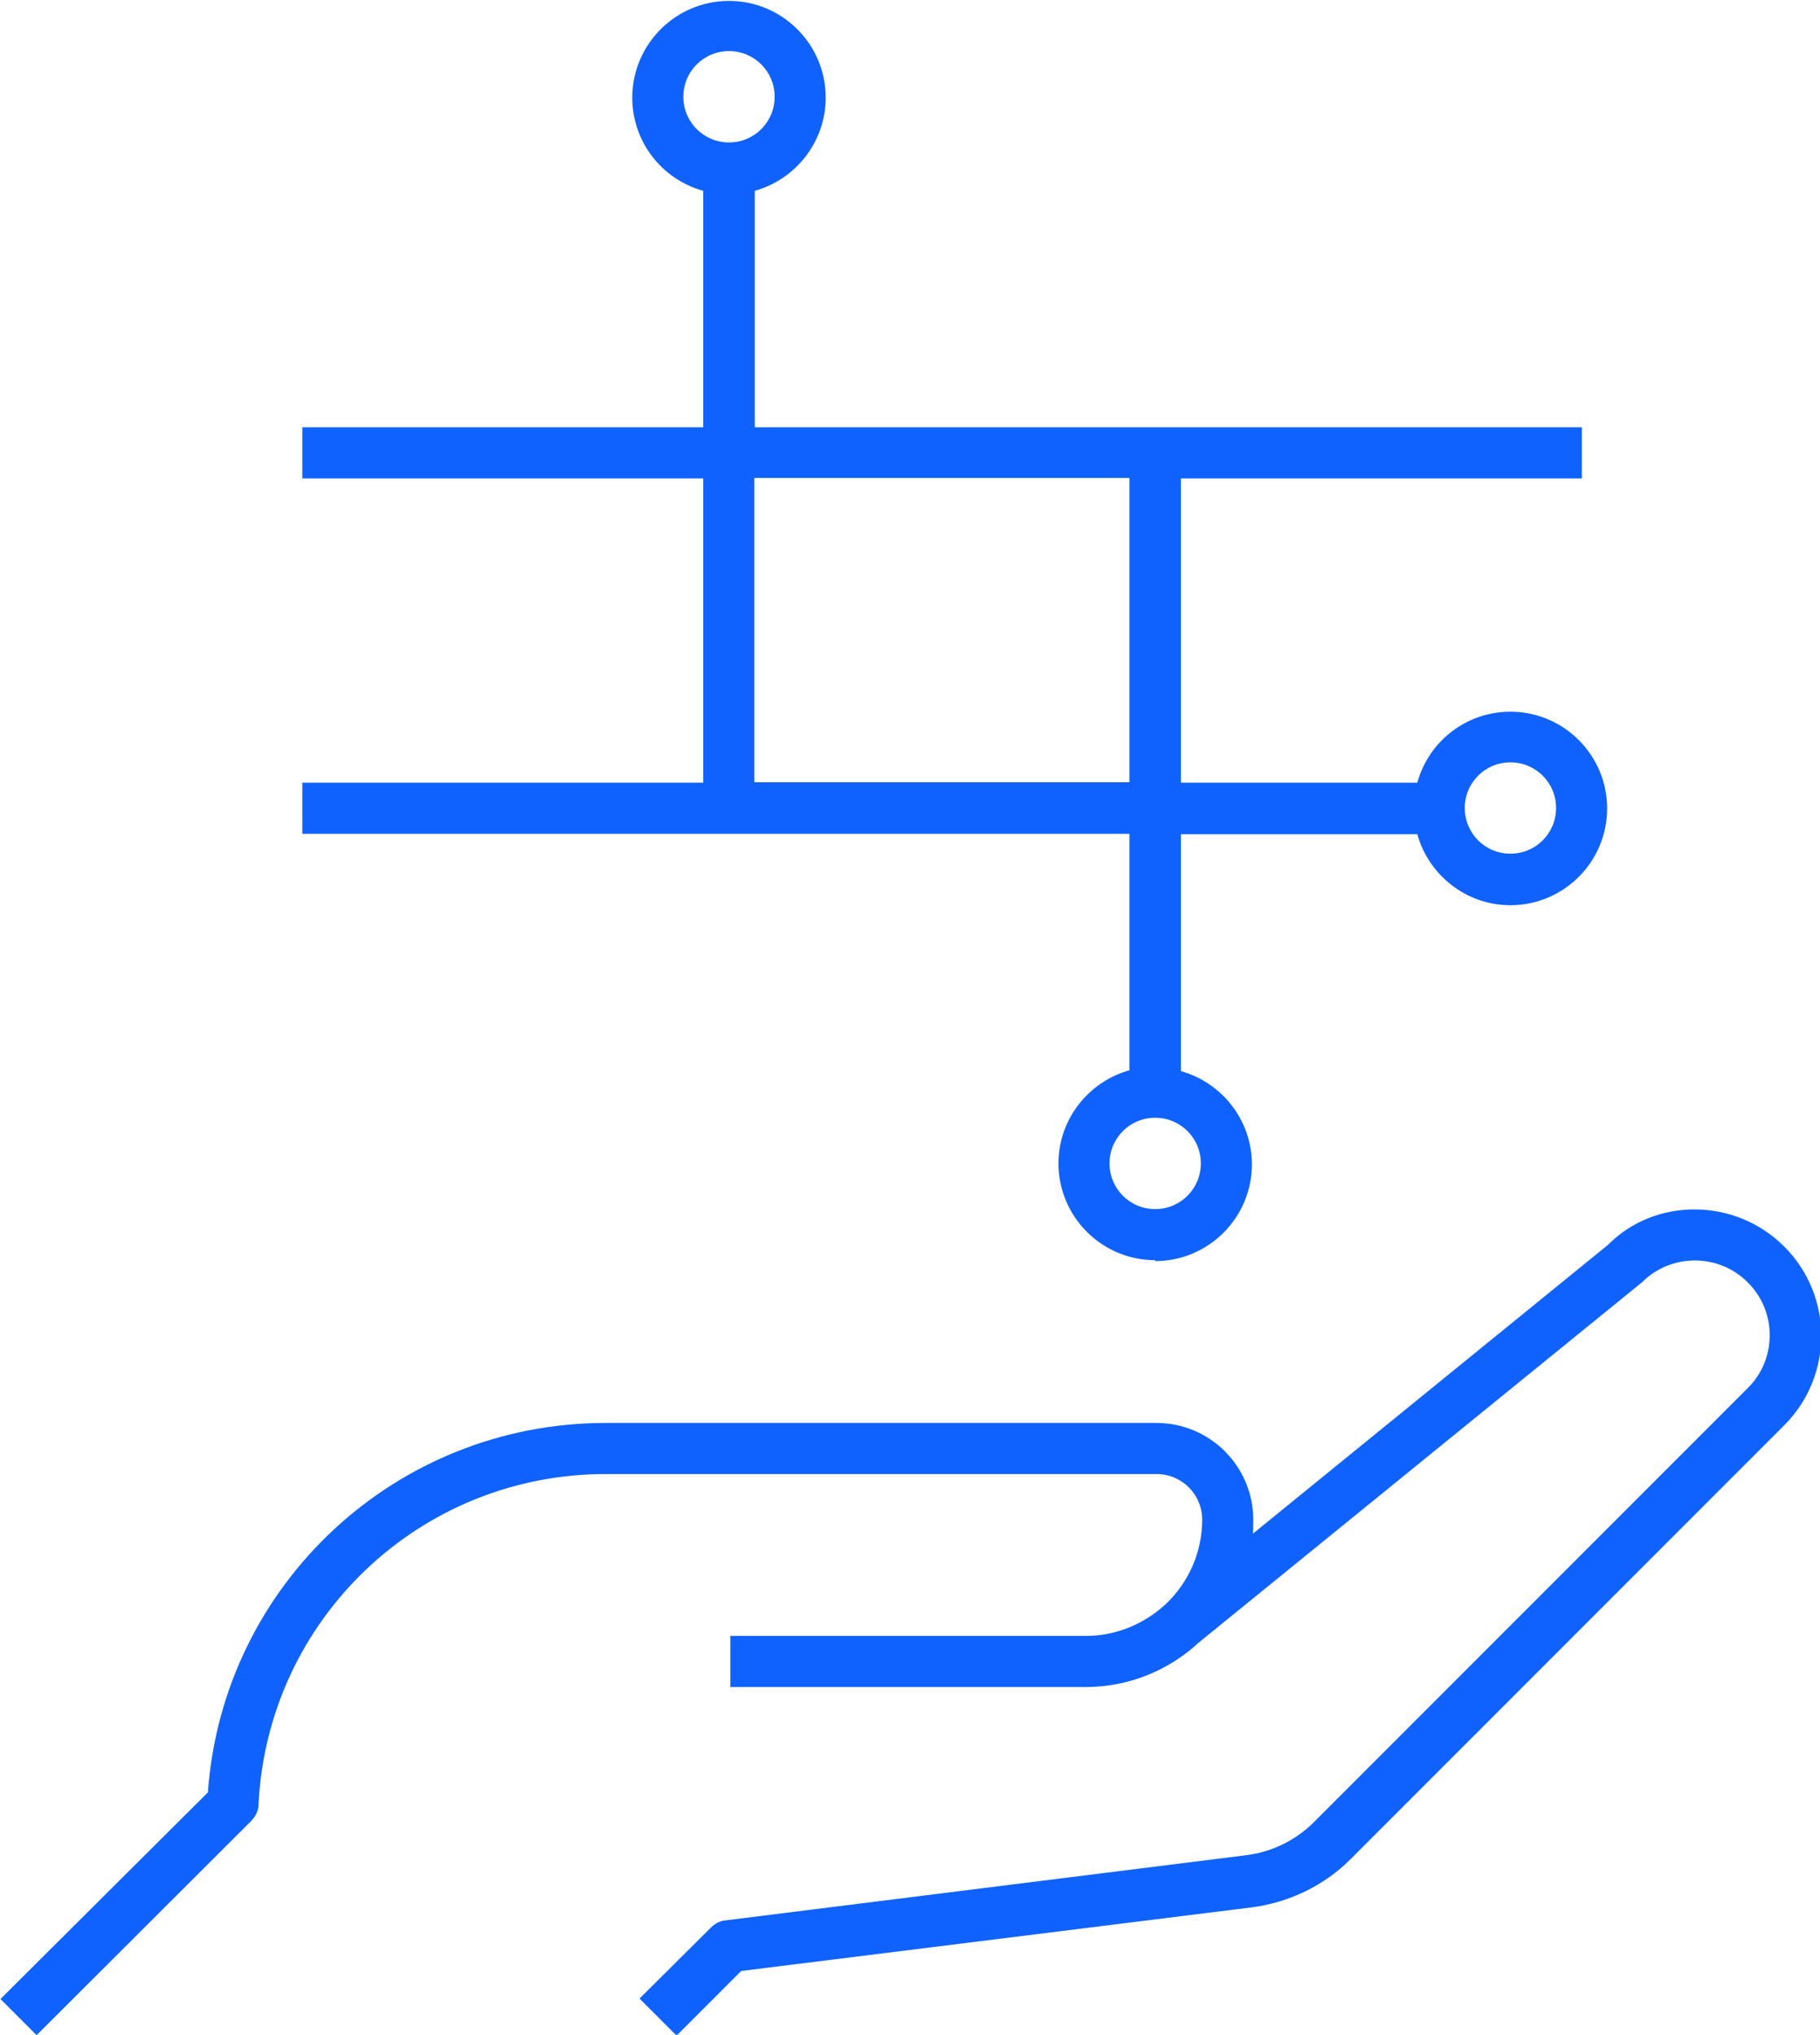 <svg xmlns="http://www.w3.org/2000/svg" id="Layer_2" data-name="Layer 2" viewBox="0 0 40.27 45"><defs><style>      .cls-1 {        fill: #0f62fe;        fill-rule: evenodd;      }    </style></defs><g id="Layer_1-2" data-name="Layer 1"><path class="cls-1" d="M14.95,45l-.8-.8,1.58-1.57c.09-.09.2-.15.33-.16l11.51-1.44c.57-.07,1.1-.33,1.5-.73l9.6-9.6c.65-.64.65-1.7,0-2.34-.65-.65-1.7-.64-2.34,0l-9.81,7.97c-.66.61-1.54.98-2.5.98h-7.86v-1.13h7.86c.62,0,1.18-.22,1.63-.58h0s.14-.12.14-.12c.5-.47.81-1.14.81-1.87,0-.56-.45-1.01-1.01-1.01h-12.19c-4.11,0-7.48,3.21-7.68,7.31,0,.14-.07.27-.17.37l-4.74,4.73-.8-.8,4.59-4.57c.33-4.6,4.16-8.17,8.8-8.17h12.19c1.18,0,2.14.96,2.14,2.14,0,.1,0,.21-.01.31l7.86-6.39c1.04-1.05,2.81-1.05,3.9.04,1.09,1.09,1.09,2.86,0,3.95l-9.6,9.6c-.58.58-1.35.95-2.16,1.06l-11.32,1.41-1.44,1.44h0ZM25.56,27.87c-1.18,0-2.14-.96-2.14-2.14,0-.98.67-1.81,1.57-2.06v-5.23H6.69v-1.13h8.87v-6.73H6.69v-1.13h8.87v-5.23c-.91-.25-1.57-1.08-1.57-2.06,0-1.18.96-2.14,2.14-2.14s2.14.96,2.14,2.14c0,.98-.67,1.81-1.57,2.06v5.23h18.3v1.13h-8.87v6.73h5.23c.25-.91,1.08-1.57,2.06-1.57,1.18,0,2.14.96,2.14,2.14s-.96,2.14-2.14,2.14c-.98,0-1.81-.67-2.06-1.57h-5.23v5.24c.9.25,1.57,1.08,1.57,2.06,0,1.18-.96,2.14-2.14,2.14h0ZM25.56,24.72c-.56,0-1.01.45-1.01,1.01s.45,1.01,1.01,1.01,1.01-.45,1.01-1.01-.45-1.01-1.01-1.01h0ZM33.42,16.86c-.56,0-1.01.45-1.01,1.01s.45,1.01,1.01,1.01,1.01-.45,1.01-1.01-.45-1.01-1.01-1.01h0ZM16.69,17.3h8.3v-6.73h-8.3v6.73h0ZM16.13,1.13c-.56,0-1.01.45-1.01,1.01s.45,1.01,1.01,1.01,1.01-.45,1.01-1.01-.45-1.01-1.01-1.01h0Z"></path></g></svg>